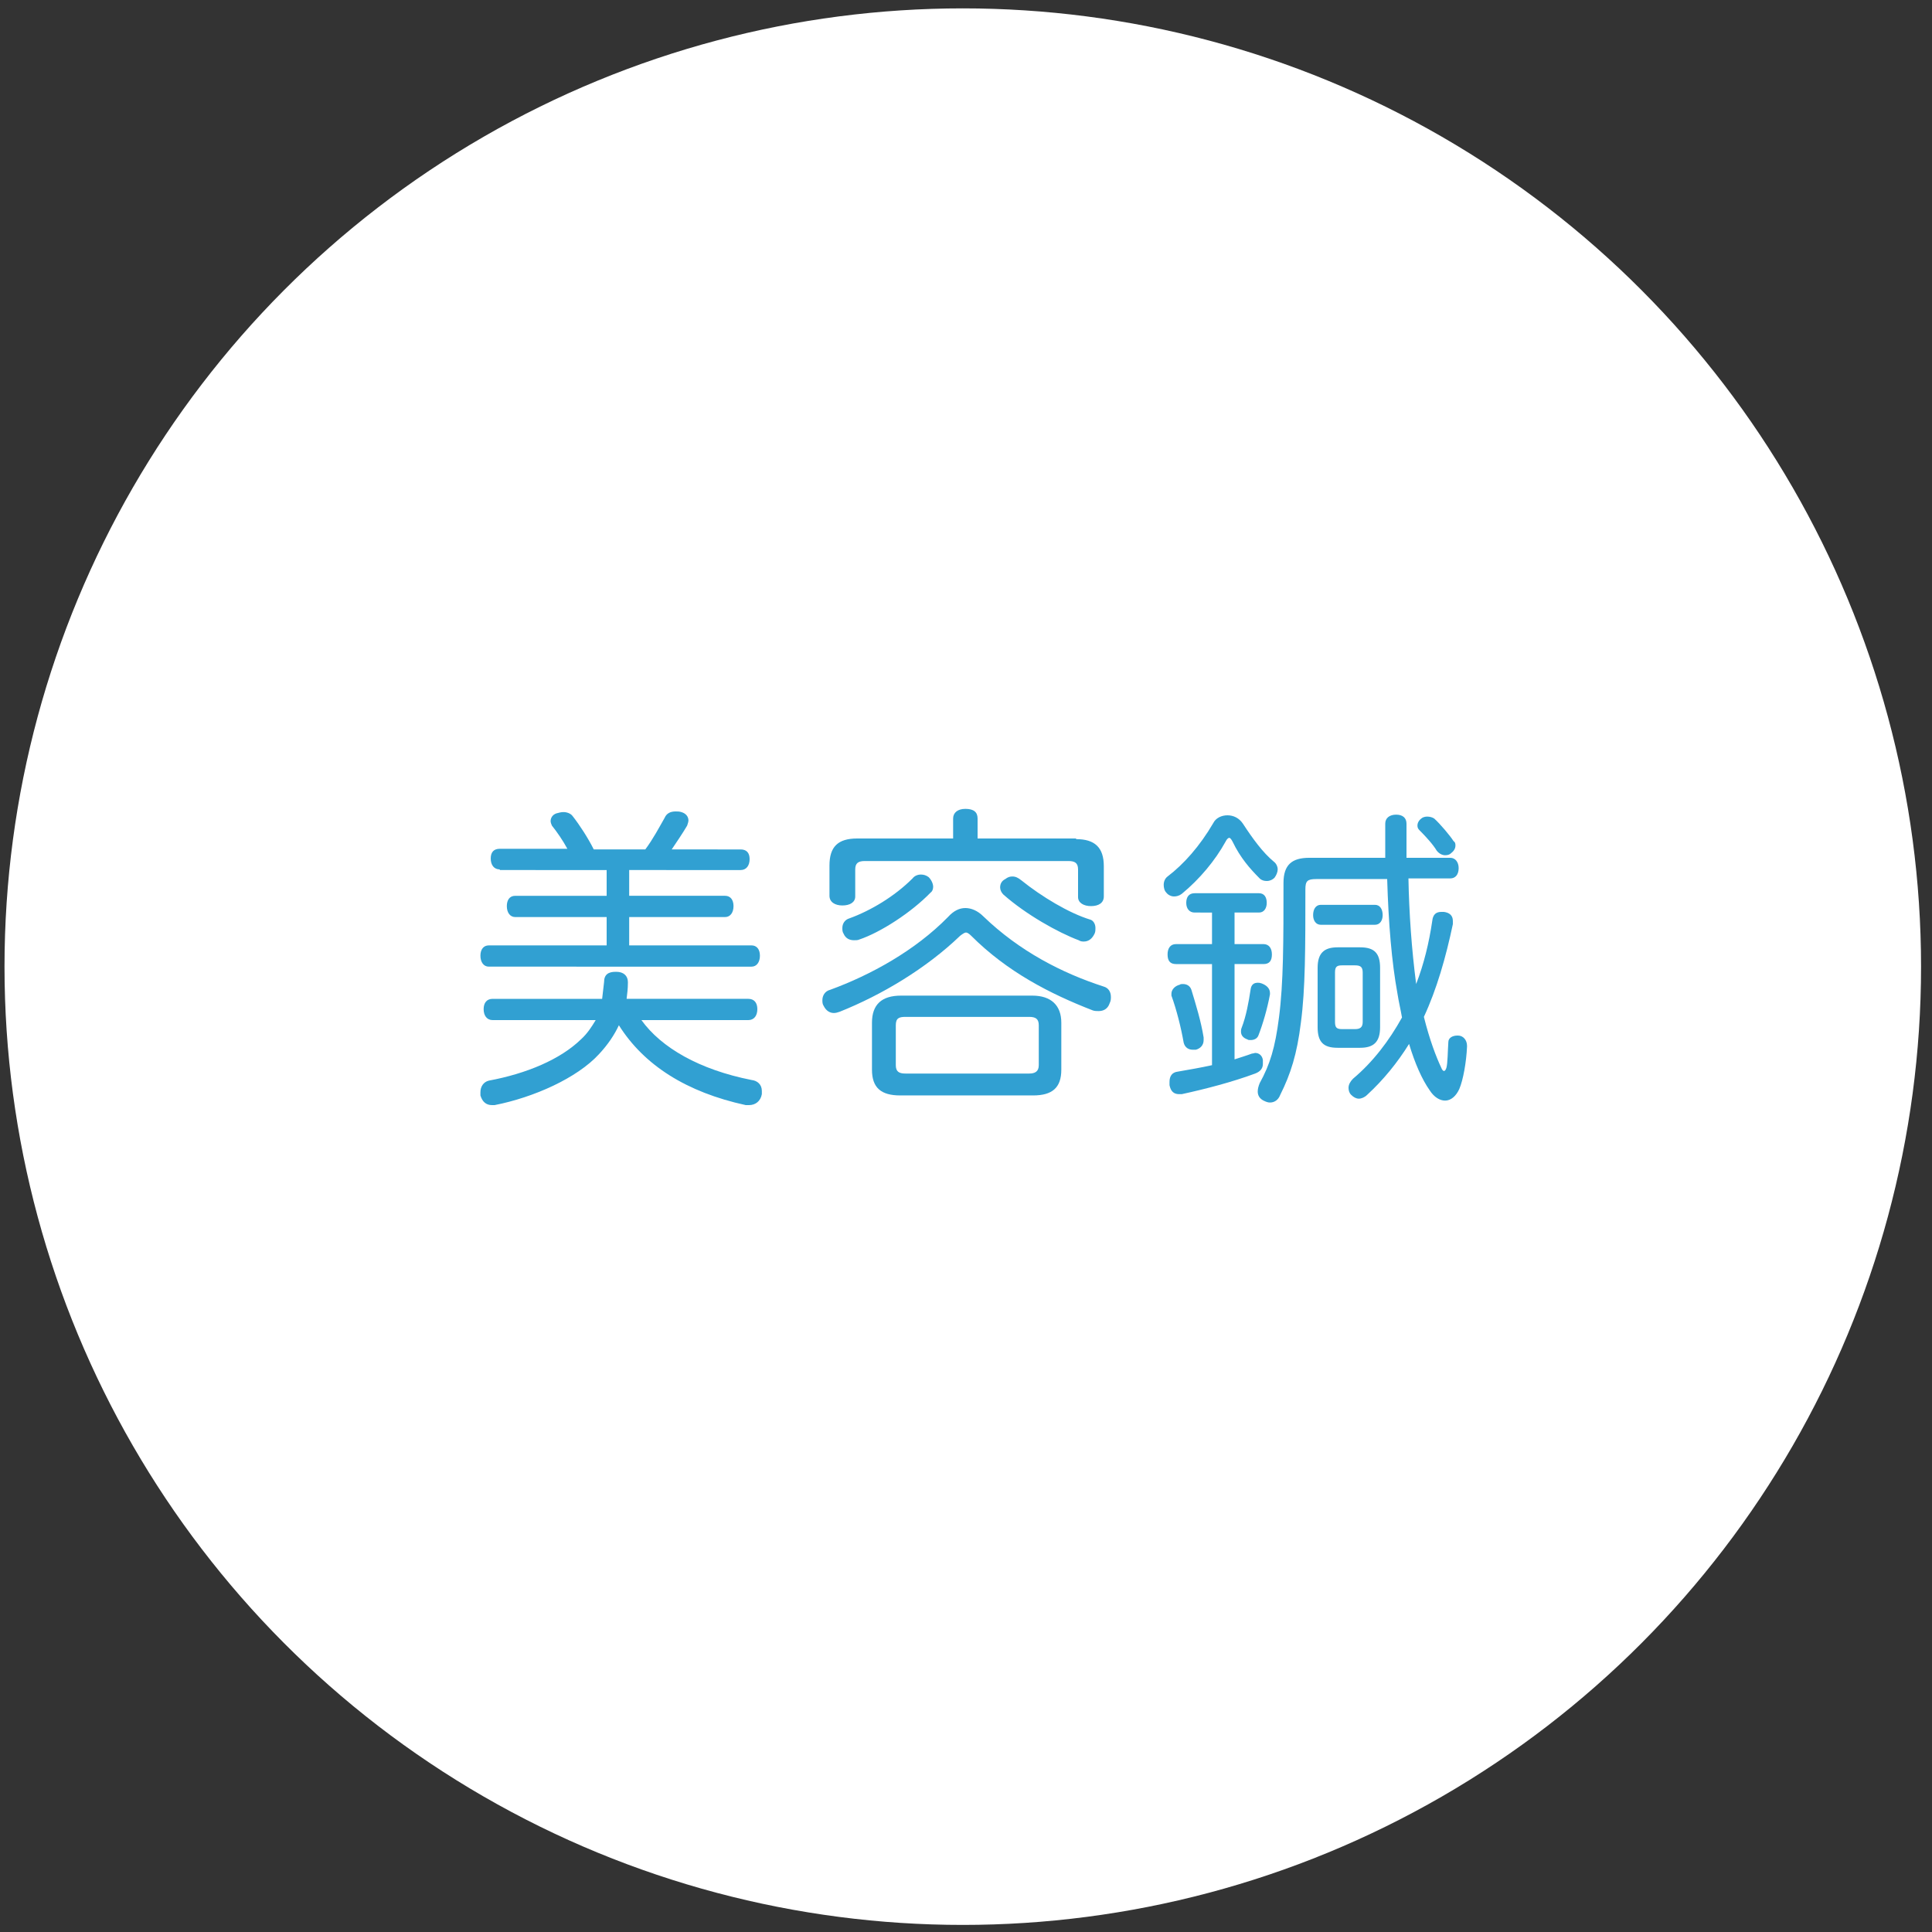 <?xml version="1.0" encoding="utf-8"?>
<!-- Generator: Adobe Illustrator 27.9.4, SVG Export Plug-In . SVG Version: 9.03 Build 54784)  -->
<svg version="1.1" id="レイヤー_1" xmlns="http://www.w3.org/2000/svg" xmlns:xlink="http://www.w3.org/1999/xlink" x="0px"
	 y="0px" viewBox="0 0 300 300" style="enable-background:new 0 0 300 300;" xml:space="preserve">
<rect x="0" y="0" width="300" height="300" fill="#333333" stroke="none"/>
<style type="text/css">
	.st0{fill:#FFFFFF;}
	.st1{fill:#31A0D2;}
</style>
<circle class="st0" cx="149.5" cy="150.1" r="148.8"/>
<g>
	<g>
		<path class="st1" d="M99.6,158.4c3.1,4.3,9,7.7,17.1,9.3c0.9,0.1,1.6,0.7,1.6,1.7c0,0.1,0,0.3,0,0.5c-0.2,1.1-1,1.7-2,1.7
			c-0.1,0-0.3,0-0.5,0c-9.2-2-15.8-6.2-19.7-12.4c-0.7,1.5-1.7,3-3.1,4.5c-3.4,3.7-10.1,6.7-16.2,7.9c-0.1,0-0.3,0-0.4,0
			c-0.9,0-1.5-0.5-1.8-1.5c0-0.2,0-0.3,0-0.5c0-0.9,0.5-1.6,1.3-1.8c5.9-1.1,11.1-3.3,14.3-6.4c1-0.9,1.7-2,2.3-3H76.5
			c-0.9,0-1.4-0.7-1.4-1.7c0-1,0.5-1.6,1.4-1.6h17c0.1-0.8,0.2-1.7,0.3-2.6c0-1.2,0.7-1.6,1.8-1.6c0,0,0.1,0,0.1,0
			c1.1,0,1.8,0.6,1.8,1.6c0,0,0,0,0,0.1c0,0.9-0.1,1.7-0.2,2.5h18.9c0.9,0,1.4,0.6,1.4,1.6c0,1-0.5,1.7-1.4,1.7H99.6z M77.6,135
			c-0.9,0-1.4-0.7-1.4-1.7c0-1,0.5-1.5,1.4-1.5h10.5c-0.7-1.3-1.6-2.6-2.4-3.6c-0.1-0.2-0.2-0.5-0.2-0.7c0-0.5,0.3-1,0.9-1.2
			c0.4-0.1,0.7-0.2,1.1-0.2c0.5,0,1.1,0.2,1.4,0.6c1.1,1.4,2.4,3.4,3.3,5.2h8c1.2-1.6,2.2-3.5,3-4.9c0.3-0.7,0.9-1,1.7-1
			c0.3,0,0.6,0,0.9,0.1c0.7,0.2,1.1,0.7,1.1,1.3c0,0.2-0.1,0.5-0.2,0.8c-0.7,1.2-1.6,2.5-2.4,3.7H115c0.9,0,1.4,0.5,1.4,1.5
			c0,1-0.5,1.7-1.4,1.7H97.7v4h14.9c0.8,0,1.3,0.6,1.3,1.6c0,1-0.5,1.7-1.3,1.7H97.7v4.4h19c0.8,0,1.3,0.6,1.3,1.6
			c0,1-0.5,1.7-1.3,1.7H75.9c-0.8,0-1.3-0.7-1.3-1.7c0-1,0.5-1.6,1.3-1.6h18.3v-4.4H80c-0.8,0-1.3-0.7-1.3-1.7
			c0-0.9,0.4-1.6,1.3-1.6h14.2v-4H77.6z"/>
		<path class="st1" d="M149.9,141c0.9,0,1.9,0.4,2.8,1.3c5.6,5.4,12.2,8.8,18.7,10.9c0.7,0.2,1.1,0.8,1.1,1.6c0,0.3,0,0.6-0.2,1
			c-0.3,0.9-1,1.2-1.7,1.2c-0.3,0-0.6,0-0.9-0.1c-6.7-2.6-13.3-6-18.9-11.6c-0.3-0.3-0.6-0.5-0.8-0.5c-0.2,0-0.5,0.2-0.9,0.5
			c-5.3,5.1-12.2,9.2-18.7,11.8c-0.3,0.1-0.6,0.2-0.9,0.2c-0.6,0-1.2-0.3-1.6-1.1c-0.2-0.3-0.2-0.6-0.2-0.9c0-0.7,0.4-1.4,1.2-1.6
			c6.3-2.3,13.2-6.1,18.3-11.3C148.1,141.4,149,141,149.9,141z M167.1,130.3c2.9,0,4.3,1.3,4.3,4.2v4.7c0,1-0.8,1.5-2,1.5
			c-1.1,0-2-0.5-2-1.4V135c0-1-0.5-1.3-1.5-1.3h-31.6c-1,0-1.5,0.3-1.5,1.3v4.2c0,0.9-0.8,1.4-2,1.4c-1.1,0-2-0.5-2-1.5v-4.7
			c0-2.9,1.3-4.2,4.3-4.2H148v-3.1c0-0.9,0.7-1.5,1.9-1.5c1.3,0,1.9,0.5,1.9,1.5v3.1H167.1z M144.9,137.7c0,0.3-0.1,0.7-0.4,0.9
			c-3,3.1-7.8,6.2-11.1,7.3c-0.2,0.1-0.5,0.1-0.8,0.1c-0.7,0-1.3-0.3-1.6-1c-0.2-0.3-0.2-0.6-0.2-0.9c0-0.7,0.4-1.3,1.1-1.5
			c3.3-1.2,7-3.4,9.8-6.2c0.3-0.4,0.8-0.6,1.3-0.6c0.4,0,0.8,0.1,1.2,0.4C144.6,136.6,144.9,137.2,144.9,137.7z M160.3,154.6
			c2.9,0,4.5,1.5,4.5,4.2v7.3c0,2.8-1.4,4-4.4,4h-20.6c-3,0-4.4-1.2-4.4-4v-7.3c0-2.8,1.5-4.2,4.5-4.2H160.3z M159.8,166.7
			c0.9,0,1.5-0.3,1.5-1.3v-6.2c0-1-0.5-1.3-1.5-1.3h-19.2c-1,0-1.5,0.2-1.5,1.3v6.2c0,1,0.5,1.3,1.5,1.3H159.8z M170.1,144.1
			c0,0.3,0,0.5-0.1,0.8c-0.4,0.9-1,1.3-1.7,1.3c-0.2,0-0.5,0-0.8-0.2c-3.2-1.2-8.2-4-11.7-7.1c-0.3-0.3-0.5-0.7-0.5-1.1
			c0-0.5,0.2-1,0.8-1.3c0.4-0.3,0.7-0.4,1.1-0.4c0.5,0,0.9,0.2,1.4,0.6c3.1,2.5,7.4,5.1,10.7,6.1
			C169.7,142.9,170.1,143.4,170.1,144.1z"/>
		<path class="st1" d="M190.6,126.6c0.9,0,1.8,0.4,2.4,1.3c1.5,2.3,3.1,4.5,4.8,5.9c0.4,0.3,0.6,0.8,0.6,1.2c0,0.4-0.2,0.9-0.5,1.3
			c-0.3,0.3-0.7,0.5-1.2,0.5c-0.4,0-0.8-0.1-1.1-0.4c-1.5-1.5-3-3.2-4.2-5.7c-0.2-0.4-0.4-0.6-0.5-0.6c-0.2,0-0.4,0.2-0.6,0.6
			c-1.6,2.9-4,5.8-6.8,8.1c-0.4,0.3-0.8,0.4-1.2,0.4c-0.4,0-0.9-0.2-1.2-0.6c-0.3-0.3-0.4-0.8-0.4-1.2c0-0.5,0.2-1,0.6-1.3
			c2.5-1.9,5-4.7,7.1-8.3C188.8,127,189.7,126.6,190.6,126.6z M185.5,141.7c-0.8,0-1.3-0.6-1.3-1.5c0-0.9,0.4-1.5,1.3-1.5h10
			c0.8,0,1.2,0.6,1.2,1.5c0,0.8-0.4,1.5-1.2,1.5h-3.8v4.9h4.5c0.8,0,1.3,0.6,1.3,1.6c0,1-0.4,1.5-1.3,1.5h-4.5v14.8
			c0.9-0.3,1.9-0.6,2.7-0.9c0.2,0,0.4-0.1,0.5-0.1c0.6,0,1.1,0.4,1.2,1.1c0,0.2,0,0.4,0,0.6c0,0.7-0.4,1.2-1.2,1.5
			c-3.5,1.3-7.7,2.4-11.4,3.2c-0.1,0-0.3,0-0.4,0c-0.8,0-1.3-0.4-1.5-1.4c0-0.1,0-0.3,0-0.5c0-0.9,0.4-1.5,1.3-1.6
			c1.7-0.3,3.5-0.6,5.3-1v-15.7h-5.6c-0.9,0-1.3-0.5-1.3-1.5c0-0.9,0.4-1.6,1.3-1.6h5.6v-4.9H185.5z M183.7,152.8
			c0.6,0,1.1,0.3,1.3,0.9c0.7,2.3,1.5,4.9,1.9,7.4c0,0.1,0,0.3,0,0.4c0,0.8-0.5,1.3-1.2,1.5c-0.2,0-0.3,0-0.5,0
			c-0.6,0-1.2-0.3-1.4-1.1c-0.4-2.3-1.1-5.1-1.9-7.3c0-0.1,0-0.2,0-0.3c0-0.6,0.5-1.2,1.3-1.4C183.3,152.8,183.5,152.8,183.7,152.8z
			 M197.2,154.2c0,0,0,0.1,0,0.2c-0.4,2.2-1.1,4.6-1.8,6.4c-0.2,0.5-0.7,0.7-1.2,0.7c-0.2,0-0.4,0-0.5-0.1c-0.6-0.2-1-0.6-1-1.2
			c0-0.1,0-0.4,0.1-0.6c0.7-1.8,1.1-4,1.4-6c0.1-0.7,0.5-1,1.1-1c0.2,0,0.3,0,0.6,0.1C196.7,153,197.2,153.5,197.2,154.2z
			 M218.7,136.3c0.1,5.5,0.5,11.1,1.2,16.5c1.2-3.1,2-6.4,2.5-9.8c0.1-1,0.6-1.4,1.4-1.4c0.1,0,0.2,0,0.4,0c0.8,0.1,1.4,0.5,1.4,1.4
			c0,0.1,0,0.3,0,0.5c-1.1,5.2-2.5,10.1-4.5,14.4c0.9,3.6,1.9,6.2,2.7,7.9c0.1,0.3,0.3,0.5,0.4,0.5c0.2,0,0.3-0.2,0.4-0.5
			c0.2-0.7,0.2-2.6,0.3-4c0-0.6,0.6-1,1.4-1c0,0,0.1,0,0.1,0c0.8,0,1.4,0.7,1.4,1.6c0,0,0,0,0,0.1c-0.1,2.4-0.6,5.2-1.2,6.6
			c-0.5,1.1-1.3,1.8-2.2,1.8c-0.8,0-1.7-0.5-2.4-1.6c-1.2-1.7-2.3-4.2-3.2-7.2c-1.8,2.9-4,5.6-6.5,7.9c-0.4,0.4-0.9,0.6-1.3,0.6
			s-0.8-0.2-1.2-0.6c-0.3-0.3-0.4-0.7-0.4-1.1c0-0.5,0.3-1,0.7-1.4c3.1-2.6,5.6-5.9,7.6-9.5c-0.2-1.2-0.5-2.4-0.7-3.7
			c-0.9-4.9-1.4-11-1.6-17.8h-11c-1.4,0-1.7,0.3-1.7,1.6c0,9,0,15.5-0.7,20.7c-0.6,4.9-1.6,8-3.2,11.2c-0.3,0.8-0.9,1.2-1.6,1.2
			c-0.3,0-0.6-0.1-1-0.3c-0.6-0.3-0.9-0.8-0.9-1.4c0-0.4,0.1-0.8,0.3-1.3c1.6-2.9,2.4-5.5,3-10.2c0.7-5.4,0.7-11.8,0.7-20.9
			c0-2.8,1.3-3.9,4-3.9h11.8c0-1.7,0-3.5,0-5.3c0-0.9,0.7-1.4,1.7-1.4s1.6,0.5,1.6,1.4c0,1.9,0,3.6,0,5.3h6.8c0.8,0,1.3,0.7,1.3,1.6
			c0,1-0.5,1.6-1.3,1.6H218.7z M205.1,143.6c-0.8,0-1.2-0.7-1.2-1.5c0-0.9,0.4-1.6,1.2-1.6h8.4c0.8,0,1.2,0.7,1.2,1.6
			c0,0.8-0.4,1.5-1.2,1.5H205.1z M214.3,159.5c0,2.3-1,3.2-3.1,3.2h-3.5c-2.2,0-3.1-0.9-3.1-3.2v-9.2c0-2.3,1-3.2,3.1-3.2h3.5
			c2.2,0,3.1,0.9,3.1,3.2V159.5z M207.3,158.7c0,0.9,0.3,1.1,1.1,1.1h2c0.7,0,1.2-0.2,1.2-1.1V151c0-0.9-0.4-1.1-1.2-1.1h-2
			c-0.8,0-1.1,0.2-1.1,1.1V158.7z M226,131.3c0,0.5-0.3,0.9-0.7,1.2c-0.2,0.2-0.5,0.3-0.9,0.3c-0.4,0-0.9-0.2-1.3-0.7
			c-0.6-1-1.7-2.2-2.7-3.2c-0.2-0.2-0.3-0.4-0.3-0.7c0-0.4,0.2-0.8,0.6-1.1c0.2-0.2,0.6-0.3,0.9-0.3c0.4,0,0.8,0.1,1.1,0.3
			c0.9,0.8,2.5,2.7,3,3.5C226,130.8,226,131.1,226,131.3z"/>
	</g>
</g>
</svg>
